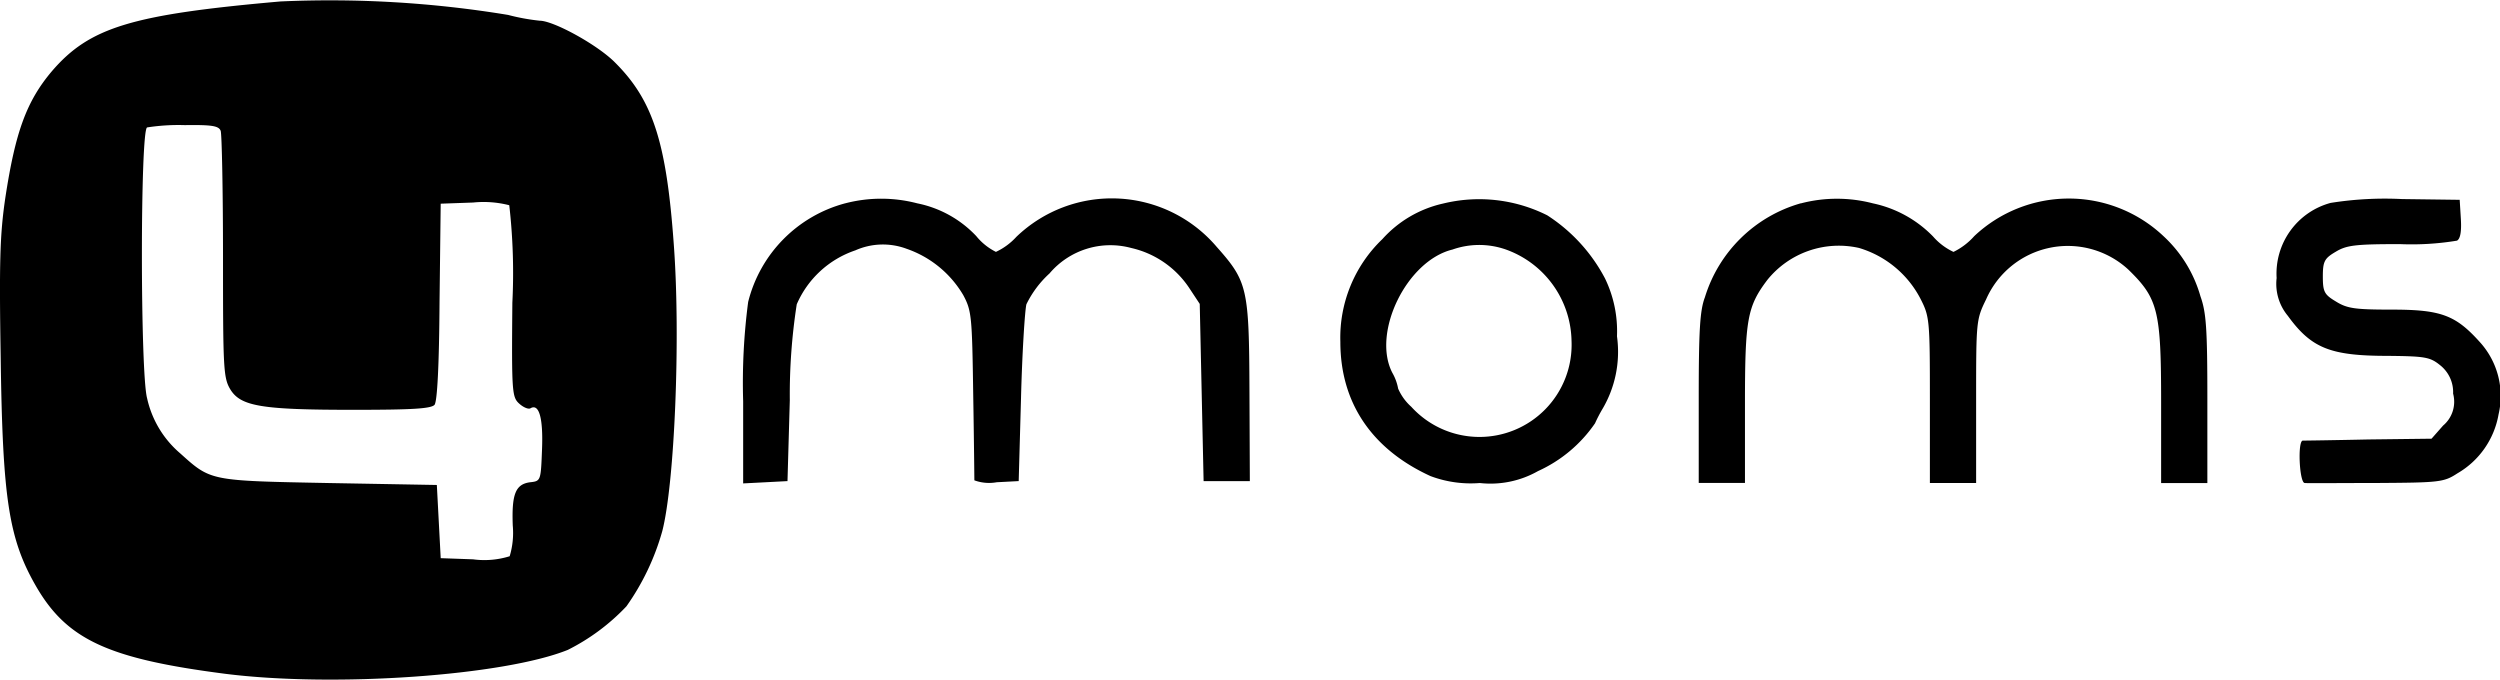 <svg xmlns="http://www.w3.org/2000/svg" width="156.43" height="42.524" viewBox="0 0 156.43 42.524"><path d="M18.4,911.973c-9.33.82-11.958,1.615-14.321,4.364-1.591,1.881-2.29,3.809-2.917,7.932-.338,2.29-.386,4.026-.289,10.005.121,8.872.506,11.355,2.242,14.345,1.929,3.3,4.508,4.484,11.789,5.424,6.847.868,17.455.12,21.457-1.495a13.165,13.165,0,0,0,3.665-2.724,15.246,15.246,0,0,0,2.242-4.7c.771-2.965,1.157-12.078.723-17.937-.458-6.389-1.3-9.017-3.665-11.379-1.085-1.109-3.857-2.628-4.725-2.628a13.1,13.1,0,0,1-1.977-.362,68.622,68.622,0,0,0-14.224-.844Zm-3.761,8.1c.072.217.145,3.761.145,7.883,0,6.991.024,7.57.458,8.293.651,1.061,1.953,1.278,7.715,1.278,3.689,0,4.846-.072,5.063-.313.169-.217.289-2.435.313-6.461l.072-6.124,2.025-.072a6.448,6.448,0,0,1,2.266.169,37.437,37.437,0,0,1,.193,6.1c-.048,5.593-.024,5.907.434,6.317.265.241.579.362.7.289.53-.313.8.579.723,2.555s-.072,2-.747,2.073c-.916.121-1.157.747-1.085,2.7a5.071,5.071,0,0,1-.193,1.929,5.307,5.307,0,0,1-2.29.193l-2.025-.072-.121-2.29-.121-2.29-6.75-.121c-7.474-.144-7.377-.12-9.306-1.856a6.314,6.314,0,0,1-2.073-3.447c-.434-1.567-.434-16.78,0-16.948a12.75,12.75,0,0,1,2.363-.145c1.712-.024,2.122.048,2.242.362Zm39.08,4.532a8.519,8.519,0,0,0-6.075,6.172,38.785,38.785,0,0,0-.313,6.22v5.135l1.4-.072,1.374-.072.145-5.063a36.89,36.89,0,0,1,.434-6,6.133,6.133,0,0,1,3.665-3.375,4.243,4.243,0,0,1,3.206-.1,6.619,6.619,0,0,1,3.544,2.893c.53.988.555,1.326.627,6.22.048,2.845.072,5.28.072,5.376a2.669,2.669,0,0,0,1.4.12l1.374-.072.145-5.183c.072-2.845.241-5.5.338-5.883a6.409,6.409,0,0,1,1.447-1.929,4.989,4.989,0,0,1,5.111-1.591,5.93,5.93,0,0,1,3.616,2.483L75.9,930.9l.121,5.545.121,5.545h2.893l-.024-5.665c-.024-6.413-.121-6.823-2.049-8.993a8.614,8.614,0,0,0-12.537-.627,4.038,4.038,0,0,1-1.278.94,3.718,3.718,0,0,1-1.23-.988,6.948,6.948,0,0,0-3.689-2.049A8.923,8.923,0,0,0,53.72,924.606Zm37.369.024a7.222,7.222,0,0,0-3.761,2.218,8.534,8.534,0,0,0-2.628,6.437c0,3.785,1.953,6.7,5.641,8.39a7.164,7.164,0,0,0,3.086.434,6.024,6.024,0,0,0,3.64-.747,8.659,8.659,0,0,0,3.568-2.99,9.042,9.042,0,0,1,.434-.844,7.036,7.036,0,0,0,.94-4.6,7.565,7.565,0,0,0-.747-3.616,10.513,10.513,0,0,0-3.616-3.954A9.494,9.494,0,0,0,91.089,924.63Zm3.833,2.821a6.189,6.189,0,0,1,4.243,5.762,5.766,5.766,0,0,1-10.029,4.123,3.246,3.246,0,0,1-.82-1.133,3.138,3.138,0,0,0-.362-.988c-1.3-2.507.892-7.016,3.761-7.715a5.036,5.036,0,0,1,3.206-.048Zm18.588-2.845a8.787,8.787,0,0,0-6,5.882c-.313.82-.386,2.1-.386,6.317v5.3h2.893v-4.942c0-5.3.145-6.1,1.4-7.763a5.745,5.745,0,0,1,5.738-2,6.388,6.388,0,0,1,3.833,3.158c.579,1.133.6,1.3.6,6.365v5.183h2.893V937c0-5.015,0-5.111.627-6.389a5.583,5.583,0,0,1,8.9-1.856c1.856,1.808,2.049,2.556,2.049,8.318v5.039h2.893v-5.256c0-4.436-.072-5.424-.434-6.437a8.148,8.148,0,0,0-2.314-3.761,8.626,8.626,0,0,0-11.837,0,4.2,4.2,0,0,1-1.3.988,3.863,3.863,0,0,1-1.278-.964,7.366,7.366,0,0,0-3.761-2.073,8.923,8.923,0,0,0-4.508,0Zm33.149-.024a4.584,4.584,0,0,0-3.375,4.7,3.128,3.128,0,0,0,.7,2.363c1.471,2.025,2.652,2.507,6.244,2.507,2.339.024,2.652.072,3.279.579a2.146,2.146,0,0,1,.82,1.784,1.951,1.951,0,0,1-.627,2l-.723.82-3.954.048c-2.17.048-4,.072-4.1.072-.338,0-.217,2.652.12,2.652.145.024,2.17,0,4.46,0,3.978-.024,4.243-.048,5.087-.6a5.312,5.312,0,0,0,2.58-3.689,5.015,5.015,0,0,0-1.109-4.46c-1.567-1.76-2.459-2.1-5.593-2.1-2.29,0-2.773-.072-3.472-.506-.723-.434-.82-.6-.82-1.567,0-.94.1-1.133.8-1.543.675-.41,1.205-.482,4.026-.482a17.347,17.347,0,0,0,3.568-.217c.217-.121.289-.6.241-1.374l-.072-1.181-3.616-.048a21.65,21.65,0,0,0-4.46.241Z" transform="translate(-0.83 -911.884)"/></svg>